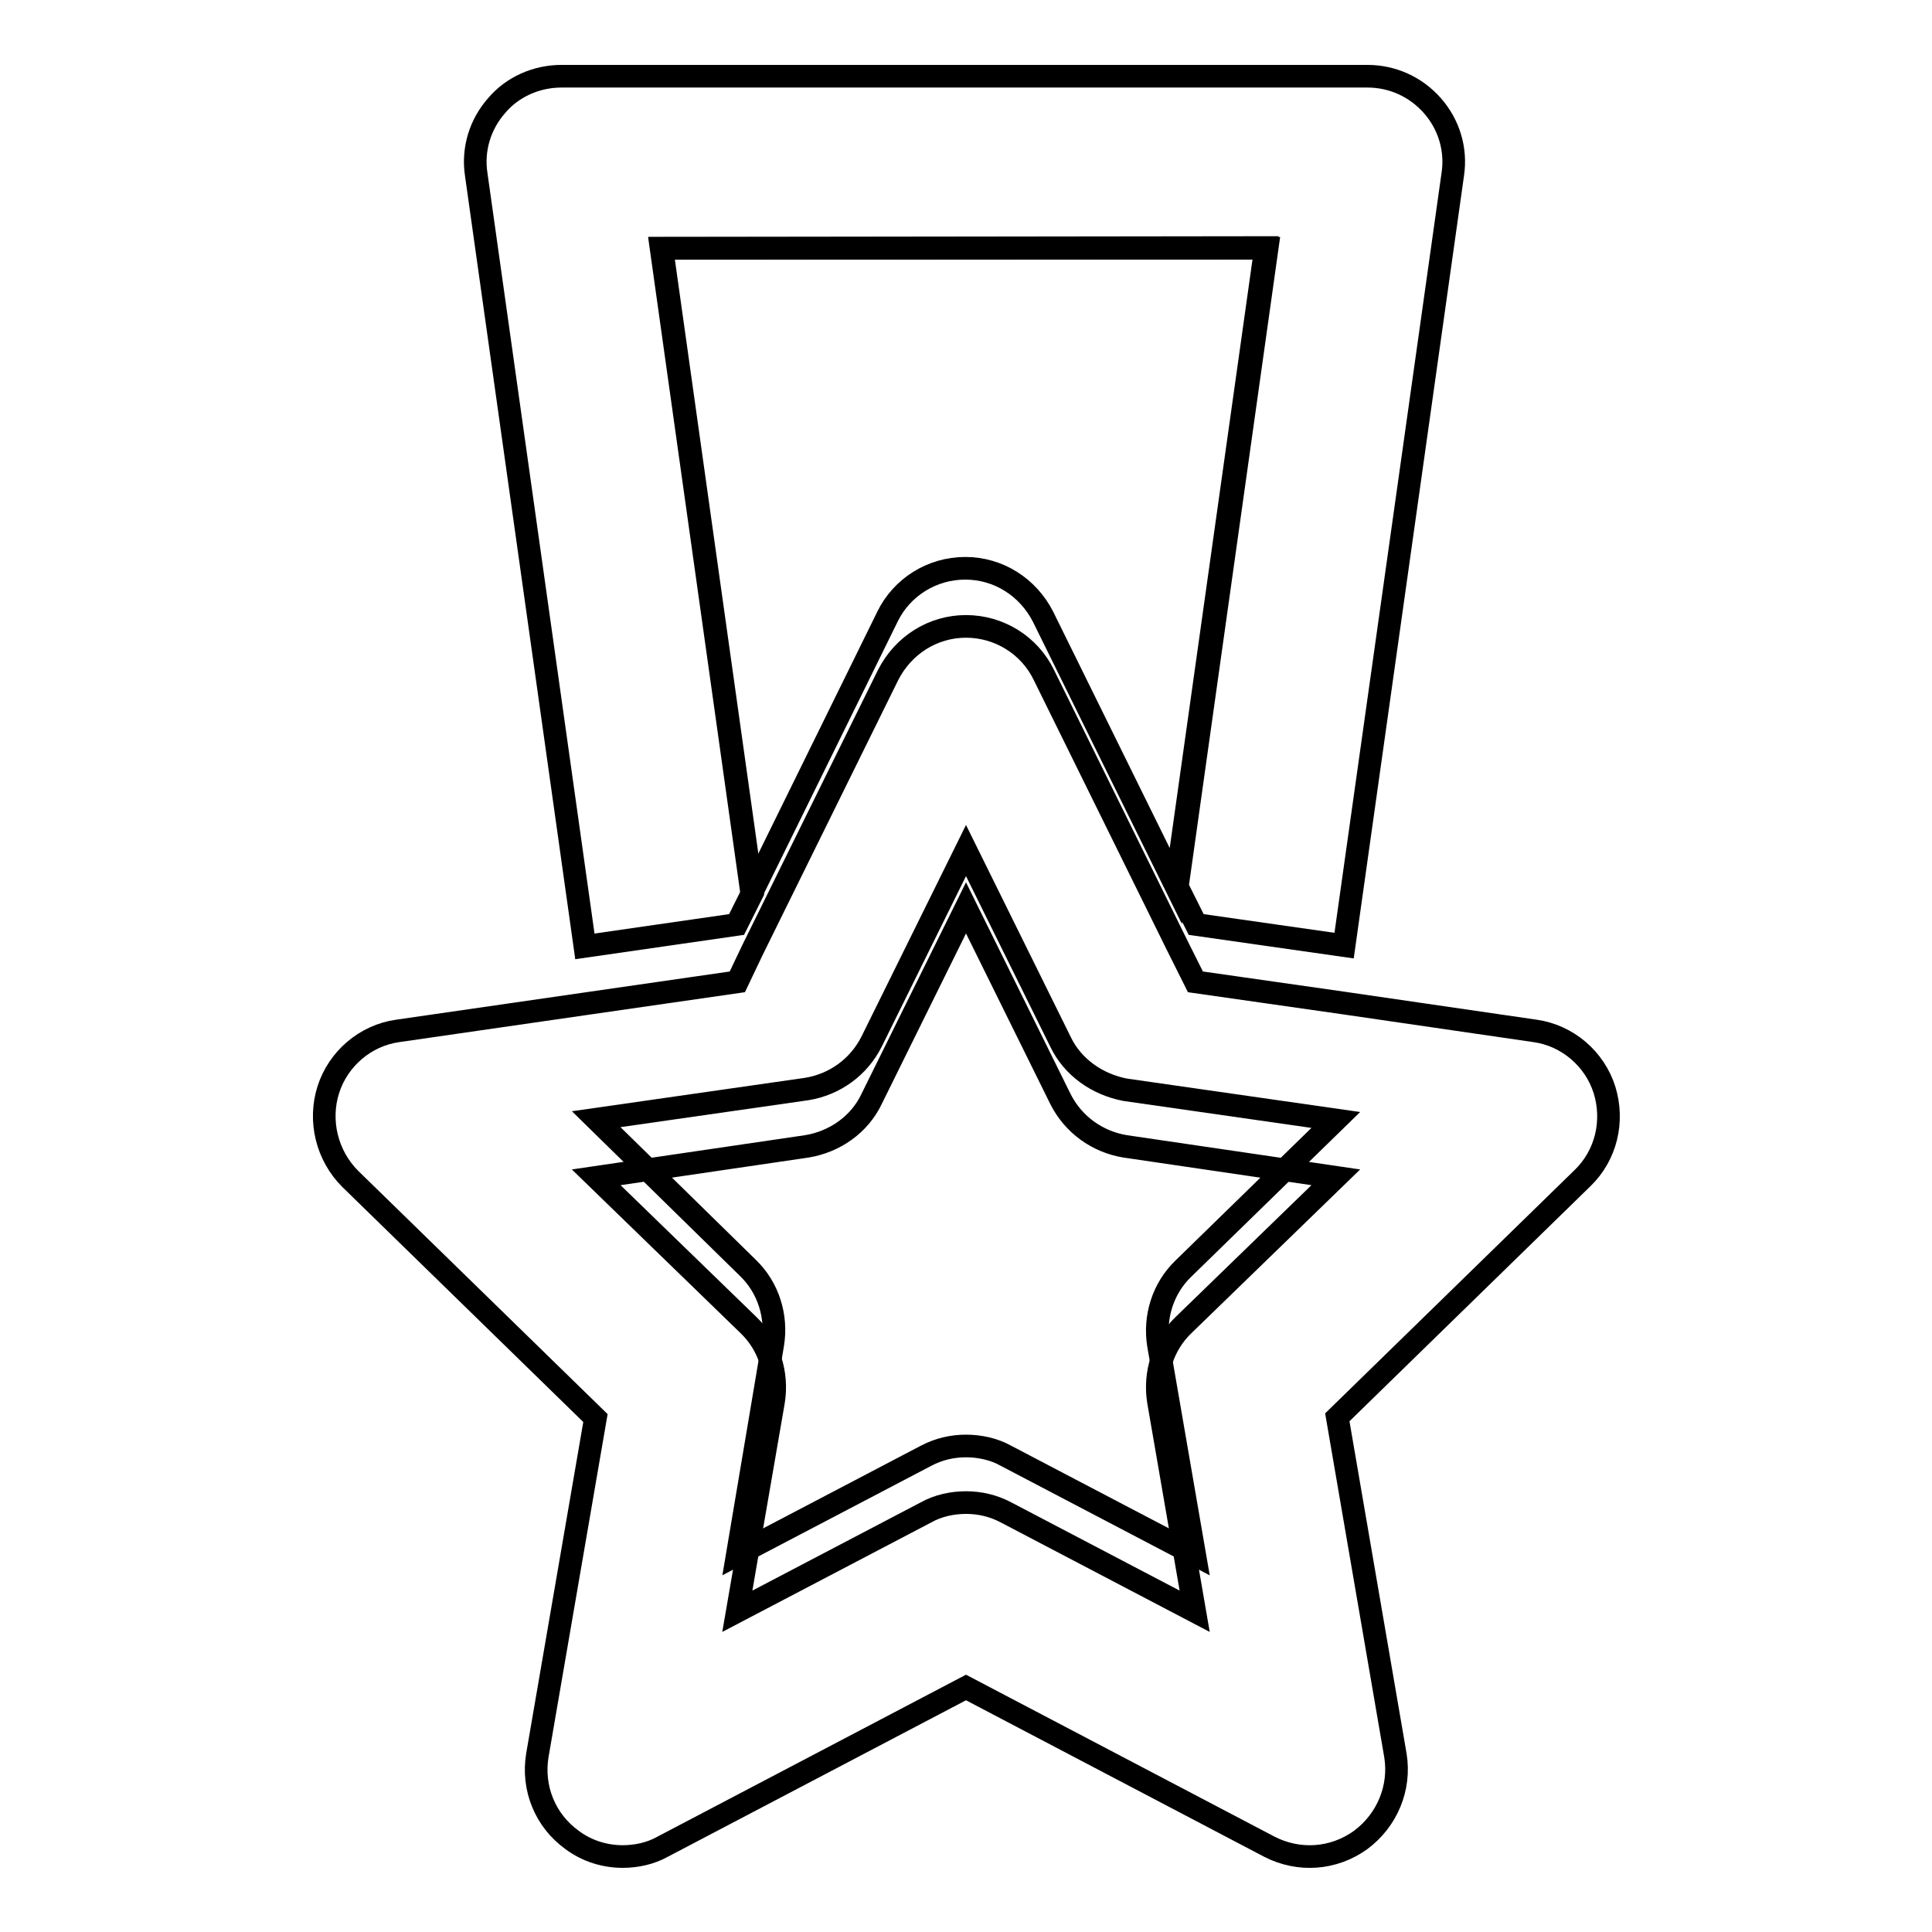<?xml version="1.0" encoding="utf-8"?>
<!-- Svg Vector Icons : http://www.onlinewebfonts.com/icon -->
<!DOCTYPE svg PUBLIC "-//W3C//DTD SVG 1.1//EN" "http://www.w3.org/Graphics/SVG/1.1/DTD/svg11.dtd">
<svg version="1.1" xmlns="http://www.w3.org/2000/svg" xmlns:xlink="http://www.w3.org/1999/xlink" x="0px" y="0px" viewBox="0 0 256 256" enable-background="new 0 0 256 256" xml:space="preserve">
<g><g><g><g><path stroke-width="3" fill-opacity="0" stroke="#000000"  d="M140.5,138L128,112.7L115.5,138c-1.7,3.4-4.9,5.7-8.6,6.3l-27.9,4L99.1,168c2.7,2.6,3.9,6.4,3.3,10.1L97.7,206l25-13.1c1.7-0.9,3.5-1.3,5.3-1.3c1.8,0,3.7,0.4,5.3,1.3l25,13.1l-4.8-27.8c-0.6-3.7,0.6-7.5,3.3-10.1l20.2-19.7l-27.9-4C145.4,143.7,142.1,141.4,140.5,138z"/><path stroke-width="3" fill-opacity="0" stroke="#000000"  d="M87.6,32.9l12,85.4l18-36.6c1.9-3.9,5.9-6.4,10.3-6.4c4.4,0,8.3,2.5,10.3,6.4l17.6,35.7l11.9-84.6L87.6,32.9L87.6,32.9z"/><path stroke-width="3" fill-opacity="0" stroke="#000000"  d="M99.7,118.3l-12-85.4h80.2l-11.9,84.6l2.5,5l19.6,2.8l14.4-102.2c0.5-3.3-0.5-6.6-2.7-9.1c-2.2-2.5-5.3-3.9-8.6-3.9H74.4c-3.3,0-6.5,1.4-8.6,3.9c-2.2,2.5-3.2,5.8-2.7,9.1l14.4,102.3l20.1-2.9L99.7,118.3z"/><path stroke-width="3" fill-opacity="0" stroke="#000000"  d="M212.6,144.4c-1.3-4.1-4.9-7.2-9.2-7.8l-25.4-3.7l-19.6-2.8l-2.5-5l-17.6-35.7c-1.9-3.9-5.9-6.4-10.3-6.4s-8.3,2.5-10.3,6.4l-18,36.5l-2,4.2L77.6,133l-24.9,3.6c-4.3,0.6-7.9,3.7-9.2,7.8c-1.3,4.1-0.2,8.7,2.9,11.8l32.5,31.7l-7.7,44.7c-0.7,4.3,1,8.6,4.6,11.2c2,1.5,4.4,2.2,6.7,2.2c1.8,0,3.7-0.4,5.3-1.3l40.2-21.1l40.2,21.1c3.9,2,8.5,1.7,12.1-0.9c3.5-2.6,5.3-6.9,4.6-11.2l-7.7-44.8l32.5-31.7C212.8,153.1,213.9,148.6,212.6,144.4z M156.8,175.6c-2.7,2.6-3.9,6.4-3.3,10.1l4.8,27.8l-25-13.1c-1.7-0.9-3.5-1.3-5.3-1.3c-1.8,0-3.7,0.4-5.3,1.3l-25,13.1l4.8-27.8c0.6-3.7-0.6-7.5-3.3-10.1L79,156l27.9-4.1c3.7-0.6,7-2.9,8.6-6.3l12.5-25.3l12.5,25.3c1.7,3.4,4.9,5.7,8.6,6.3L177,156L156.8,175.6z"/></g></g><g></g><g></g><g></g><g></g><g></g><g></g><g></g><g></g><g></g><g></g><g></g><g></g><g></g><g></g><g></g></g></g>
</svg>
